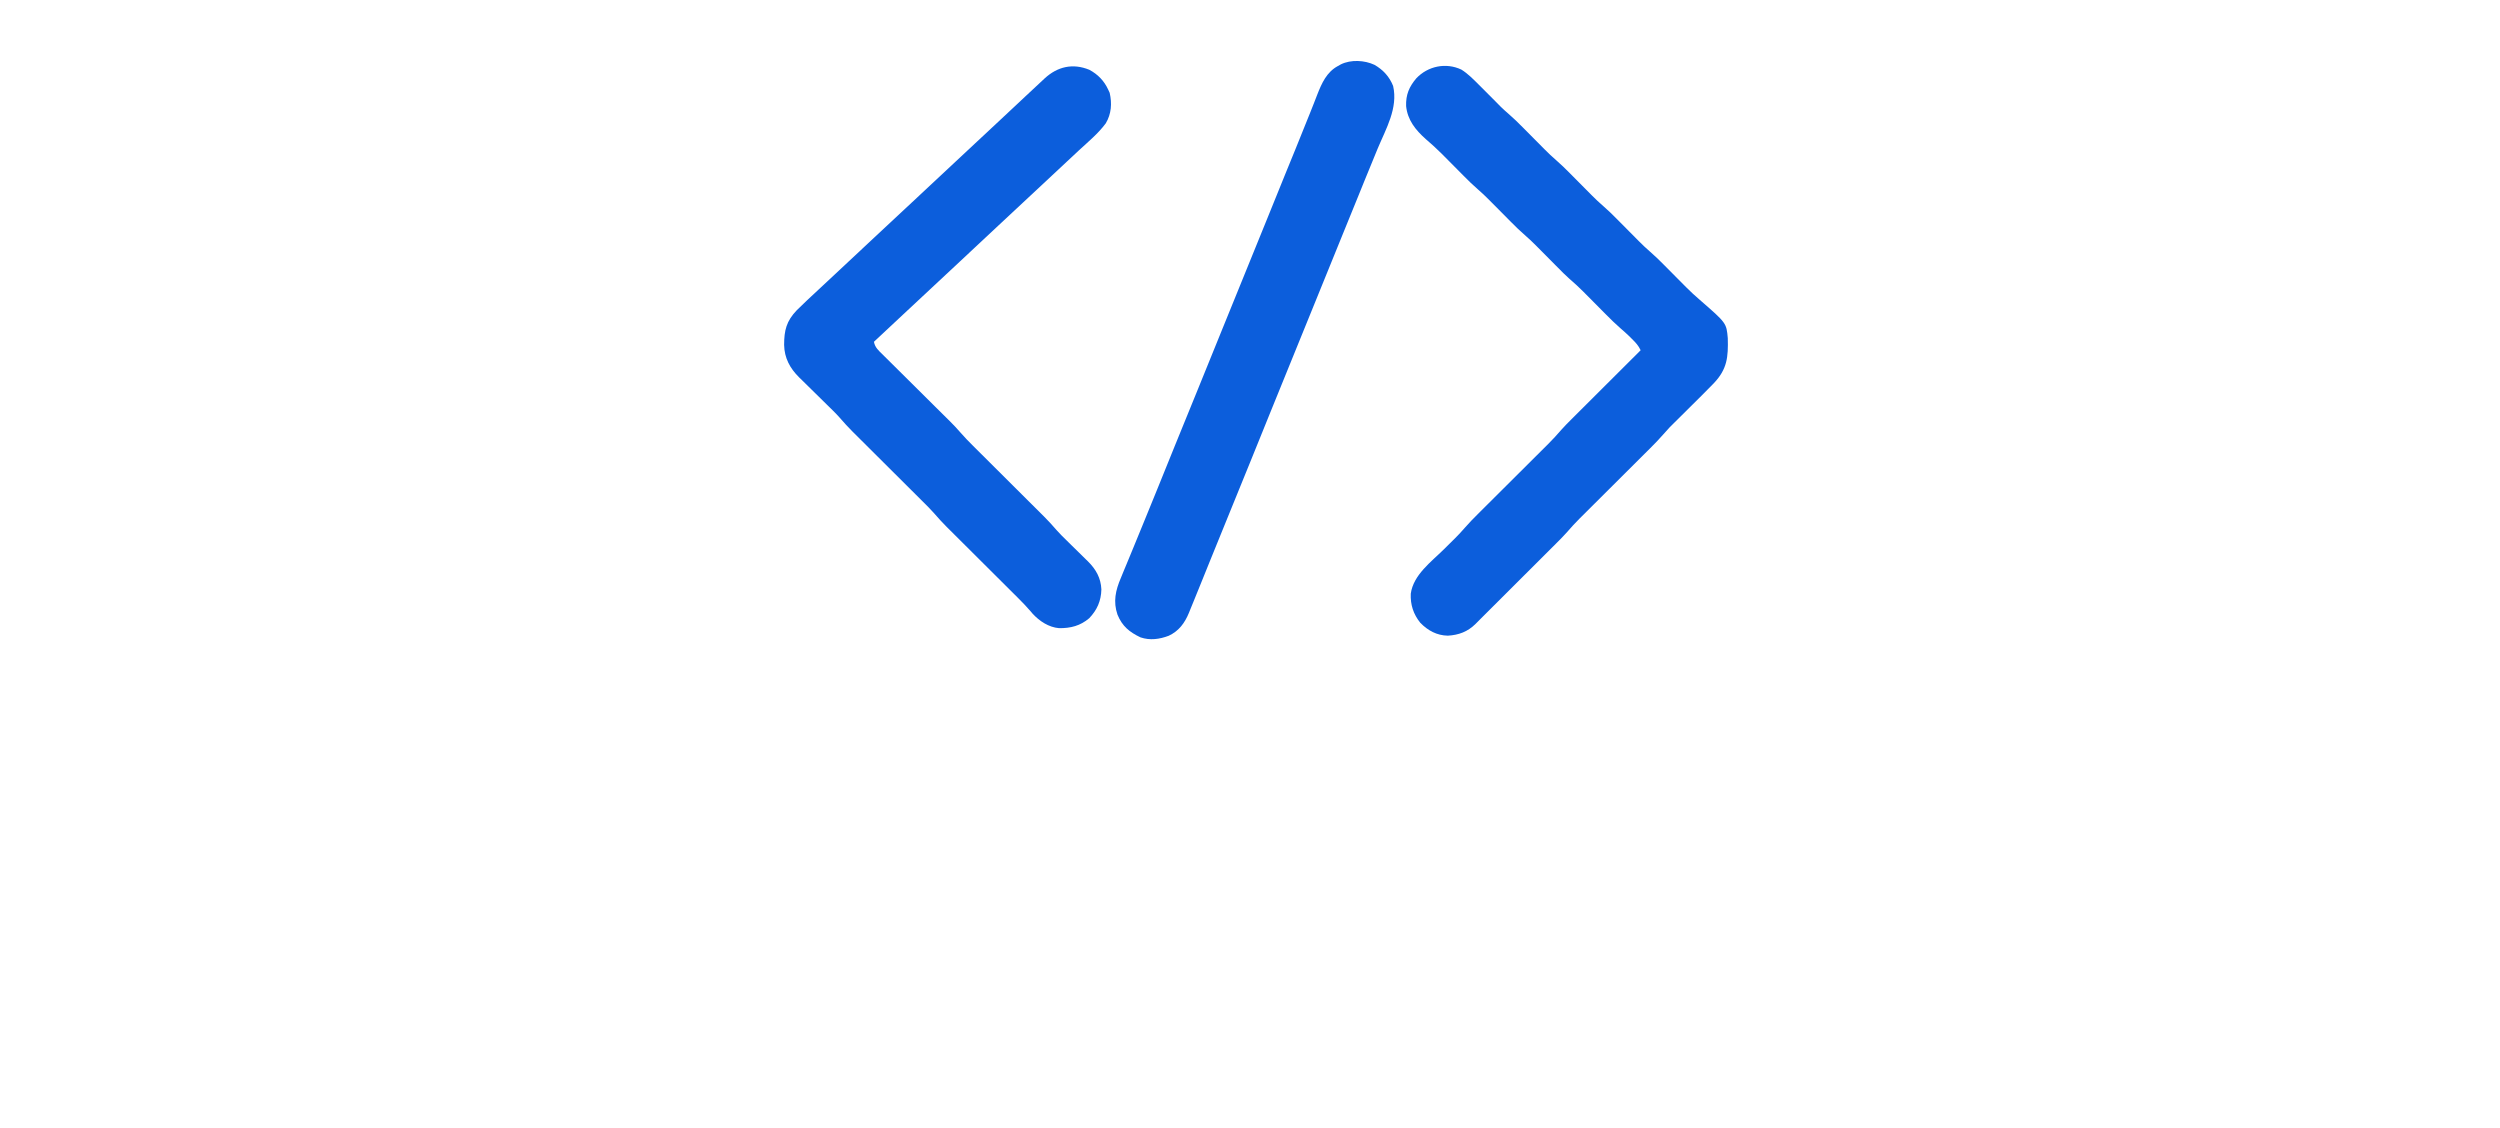 <svg width="328" height="148" viewBox="0 0 328 148" fill="none" xmlns="http://www.w3.org/2000/svg">
<g clip-path="url(#clip0_2332_2101)" filter="url(#filter0_di_2332_2101)">
<path d="M61.58 88.704C61.769 88.703 61.959 88.703 62.154 88.702C62.672 88.701 63.19 88.703 63.708 88.706C64.253 88.709 64.798 88.708 65.343 88.708C66.26 88.708 67.176 88.711 68.093 88.715C69.147 88.72 70.201 88.722 71.255 88.722C72.383 88.722 73.51 88.724 74.638 88.727C74.96 88.727 75.282 88.728 75.604 88.728C78.332 88.731 80.931 88.749 83.562 89.543C83.776 89.606 83.776 89.606 83.995 89.671C85.062 89.993 86.092 90.352 87.097 90.839C87.198 90.888 87.299 90.936 87.403 90.987C89.035 91.782 90.451 92.695 91.849 93.847C91.997 93.961 92.145 94.075 92.297 94.192C96.489 97.462 99.271 102.363 100.562 107.465C100.606 107.624 100.649 107.784 100.694 107.948C102.329 114.307 101.251 121.551 98.016 127.24C96.214 130.272 93.925 132.956 91.057 135.016C90.962 135.085 90.867 135.154 90.768 135.224C86.856 138.013 82.449 139.475 77.637 139.473C77.459 139.473 77.28 139.474 77.096 139.474C76.511 139.476 75.925 139.476 75.34 139.476C74.93 139.477 74.521 139.477 74.111 139.478C73.255 139.479 72.398 139.479 71.542 139.479C70.556 139.479 69.569 139.48 68.583 139.483C67.629 139.485 66.675 139.486 65.722 139.486C65.318 139.486 64.914 139.487 64.51 139.488C63.945 139.489 63.38 139.489 62.815 139.488C62.65 139.489 62.485 139.49 62.315 139.491C59.746 139.48 59.746 139.48 58.82 138.767C58.036 137.924 58.057 137.113 58.054 136.016C58.053 135.868 58.052 135.721 58.051 135.568C58.05 135.257 58.049 134.945 58.049 134.633C58.048 134.157 58.042 133.682 58.036 133.206C58.035 132.902 58.035 132.599 58.035 132.295C58.032 132.154 58.03 132.012 58.028 131.866C58.034 130.992 58.137 130.469 58.741 129.791C59.626 128.997 60.486 129.071 61.635 129.084C61.928 129.083 61.928 129.083 62.227 129.082C62.651 129.082 63.075 129.083 63.499 129.085C64.172 129.089 64.845 129.088 65.518 129.087C67.19 129.083 68.863 129.086 70.535 129.09C71.833 129.093 73.131 129.094 74.429 129.09C74.987 129.089 75.545 129.089 76.103 129.093C79.464 129.126 79.464 129.126 82.662 128.207C82.76 128.165 82.858 128.122 82.96 128.079C86.45 126.557 89.111 123.801 90.519 120.268C92.118 116.036 92.17 111.7 90.364 107.543C89.634 105.973 88.717 104.645 87.572 103.348C87.487 103.247 87.401 103.147 87.313 103.043C85.312 100.852 81.924 99.347 79.018 99.073C78.39 99.05 77.762 99.05 77.133 99.05C76.946 99.05 76.759 99.049 76.566 99.049C76.161 99.047 75.756 99.047 75.351 99.046C74.71 99.045 74.068 99.043 73.427 99.04C73.207 99.038 72.987 99.037 72.767 99.037C72.657 99.036 72.547 99.035 72.433 99.035C70.942 99.028 69.451 99.023 67.96 99.021C66.951 99.02 65.944 99.016 64.935 99.01C64.403 99.007 63.87 99.005 63.337 99.006C62.744 99.006 62.15 99.003 61.556 98.998C61.38 98.999 61.205 99 61.024 99.001C60.056 98.99 59.473 98.937 58.741 98.281C58.081 97.398 58.014 96.691 58.023 95.608C58.023 95.461 58.022 95.314 58.022 95.162C58.021 94.852 58.022 94.542 58.025 94.232C58.028 93.759 58.025 93.287 58.021 92.814C58.021 92.511 58.022 92.209 58.023 91.907C58.022 91.767 58.021 91.626 58.02 91.481C58.033 90.612 58.142 90.089 58.741 89.414C59.618 88.635 60.443 88.692 61.58 88.704Z" fill="white"/>
<path d="M173.967 89.858C174.111 89.856 174.255 89.853 174.403 89.85C175.066 89.843 175.728 89.837 176.391 89.833C176.739 89.831 177.087 89.826 177.435 89.82C177.939 89.811 178.442 89.808 178.946 89.806C179.099 89.802 179.253 89.799 179.412 89.795C180.597 89.799 181.695 90.082 182.564 90.938C182.769 91.188 182.942 91.445 183.114 91.719C183.18 91.818 183.245 91.916 183.313 92.017C183.507 92.308 183.697 92.603 183.886 92.897C184.081 93.188 184.275 93.478 184.47 93.768C184.572 93.922 184.674 94.076 184.779 94.234C185.269 94.974 185.772 95.707 186.272 96.44C186.374 96.589 186.476 96.739 186.581 96.893C186.792 97.201 187.003 97.509 187.213 97.818C187.622 98.416 188.031 99.016 188.439 99.615C189.27 100.833 190.102 102.051 190.936 103.268C191.972 104.782 193.006 106.297 194.039 107.813C194.536 108.541 195.033 109.27 195.53 109.998C195.728 110.288 195.926 110.578 196.124 110.869C196.222 111.012 196.32 111.156 196.421 111.304C196.866 111.957 196.866 111.957 197.312 112.611C197.41 112.754 197.508 112.898 197.609 113.046C197.806 113.336 198.004 113.626 198.202 113.915C198.702 114.649 199.203 115.383 199.705 116.116C199.806 116.265 199.908 116.414 200.013 116.567C200.201 116.843 200.39 117.119 200.579 117.395C201.212 118.322 201.837 119.255 202.459 120.189C202.547 120.321 202.635 120.453 202.726 120.588C202.941 120.911 203.156 121.234 203.371 121.557C203.371 121.406 203.371 121.255 203.372 121.099C203.377 117.428 203.387 113.757 203.4 110.086C203.406 108.311 203.412 106.535 203.414 104.76C203.416 103.213 203.42 101.665 203.427 100.118C203.431 99.299 203.433 98.48 203.433 97.66C203.433 96.889 203.436 96.118 203.441 95.347C203.442 95.064 203.442 94.781 203.442 94.498C203.441 94.111 203.443 93.724 203.447 93.338C203.446 93.226 203.445 93.114 203.443 92.999C203.457 92.21 203.673 91.766 204.163 91.155C204.95 90.465 205.594 90.428 206.594 90.438C206.734 90.437 206.875 90.437 207.02 90.436C207.316 90.436 207.612 90.437 207.908 90.439C208.36 90.443 208.811 90.439 209.263 90.435C209.551 90.436 209.84 90.437 210.128 90.438C210.329 90.436 210.329 90.436 210.535 90.434C211.388 90.448 211.894 90.572 212.559 91.155C213.313 92.016 213.282 92.784 213.273 93.896C213.274 94.168 213.274 94.168 213.276 94.445C213.278 95.053 213.276 95.66 213.275 96.268C213.275 96.704 213.276 97.139 213.278 97.574C213.281 98.634 213.28 99.694 213.278 100.754C213.277 101.616 213.277 102.478 213.277 103.339C213.277 103.462 213.277 103.584 213.278 103.711C213.278 103.96 213.278 104.209 213.278 104.458C213.28 106.794 213.278 109.13 213.275 111.466C213.272 113.471 213.272 115.475 213.275 117.479C213.279 119.807 213.28 122.135 213.278 124.462C213.278 124.711 213.278 124.959 213.277 125.207C213.277 125.39 213.277 125.39 213.277 125.577C213.276 126.438 213.277 127.298 213.279 128.159C213.281 129.207 213.28 130.256 213.277 131.305C213.275 131.84 213.275 132.375 213.277 132.91C213.278 133.49 213.276 134.07 213.273 134.65C213.275 134.903 213.275 134.903 213.277 135.162C213.267 136.116 213.193 136.663 212.559 137.391C211.706 138.186 210.823 138.121 209.718 138.119C209.444 138.121 209.444 138.121 209.165 138.124C208.78 138.125 208.395 138.125 208.011 138.124C207.423 138.123 206.836 138.131 206.248 138.139C205.873 138.139 205.499 138.14 205.124 138.139C204.949 138.142 204.774 138.145 204.594 138.148C203.605 138.136 203.016 138.038 202.311 137.318C201.853 136.778 201.853 136.778 201.663 136.48C201.593 136.373 201.523 136.265 201.451 136.155C201.379 136.04 201.307 135.925 201.232 135.807C201.067 135.552 200.901 135.298 200.735 135.043C200.649 134.909 200.563 134.776 200.474 134.638C200.008 133.926 199.526 133.224 199.044 132.522C198.842 132.226 198.64 131.93 198.437 131.634C198.336 131.486 198.235 131.338 198.131 131.186C197.633 130.457 197.136 129.728 196.638 128.999C196.44 128.708 196.242 128.418 196.044 128.128C187.728 115.936 187.728 115.936 187.431 115.5C187.233 115.21 187.035 114.92 186.837 114.63C186.338 113.899 185.839 113.167 185.34 112.435C184.408 111.068 183.475 109.701 182.54 108.335C181.503 106.822 180.469 105.306 179.436 103.791C179.038 103.207 178.64 102.624 178.242 102.04C178.044 101.75 177.847 101.461 177.649 101.171C177.153 100.443 176.656 99.715 176.158 98.988C175.143 97.503 174.133 96.016 173.134 94.52C172.991 94.306 172.991 94.306 172.845 94.088C172.758 93.957 172.671 93.826 172.581 93.691C172.465 93.518 172.465 93.518 172.348 93.341C171.899 92.644 171.873 91.968 172.005 91.155C172.49 90.323 172.998 89.874 173.967 89.858Z" fill="white"/>
<path d="M315.299 91.918C315.509 91.919 315.509 91.919 315.723 91.921C316.238 91.927 316.754 91.937 317.27 91.947C317.498 91.951 317.727 91.955 317.956 91.959C318.579 91.97 319.201 91.983 319.824 91.998C320.074 92.004 320.324 92.009 320.574 92.014C320.93 92.021 321.285 92.03 321.641 92.04C321.848 92.045 322.055 92.05 322.268 92.055C322.789 92.103 323.147 92.176 323.606 92.422C323.943 92.928 323.97 93.084 323.972 93.669C323.975 93.803 323.978 93.936 323.98 94.074C323.865 94.891 323.308 95.467 322.794 96.084C322.605 96.312 322.605 96.312 322.412 96.545C322.283 96.7 322.154 96.855 322.022 97.014C321.784 97.304 321.546 97.594 321.309 97.885C317.507 102.53 313.705 107.174 309.903 111.819C309.788 111.961 309.672 112.103 309.553 112.25C309.3 112.557 309.043 112.862 308.784 113.164C308.654 113.318 308.523 113.472 308.389 113.63C308.269 113.769 308.15 113.907 308.027 114.05C307.705 114.442 307.705 114.442 307.765 115.065C308.017 115.45 308.273 115.803 308.557 116.163C308.642 116.273 308.726 116.383 308.813 116.497C308.998 116.737 309.184 116.977 309.37 117.217C309.776 117.741 310.177 118.268 310.577 118.796C311.117 119.506 311.659 120.215 312.2 120.924C313.443 122.551 314.686 124.178 315.912 125.818C316.561 126.684 317.217 127.545 317.874 128.405C318.828 129.654 319.774 130.909 320.716 132.168C321.218 132.838 321.723 133.507 322.235 134.169C322.427 134.418 322.618 134.669 322.809 134.919C323.001 135.165 323.197 135.408 323.403 135.642C323.976 136.322 324.033 136.917 323.989 137.773C323.856 138.596 323.46 138.998 322.824 139.499C321.945 139.983 321.073 139.954 320.093 139.962C319.953 139.963 319.813 139.965 319.669 139.966C319.373 139.968 319.077 139.97 318.782 139.971C318.481 139.973 318.18 139.976 317.879 139.981C317.442 139.988 317.005 139.99 316.568 139.992C316.435 139.995 316.302 139.997 316.165 140C315.098 139.996 314.25 139.743 313.472 138.988C313.4 138.884 313.328 138.779 313.254 138.671C313.169 138.552 313.084 138.433 312.997 138.31C312.911 138.183 312.824 138.056 312.735 137.925C312.543 137.654 312.351 137.383 312.158 137.112C312.06 136.974 311.963 136.836 311.863 136.694C311.396 136.045 310.903 135.417 310.408 134.788C309.703 133.888 309.007 132.983 308.324 132.066C307.783 131.343 307.234 130.627 306.686 129.909C305.927 128.915 305.169 127.921 304.418 126.921C304.307 126.773 304.307 126.773 304.194 126.622C303.755 126.036 303.321 125.446 302.889 124.854C302.787 124.716 302.686 124.577 302.582 124.435C302.384 124.163 302.186 123.892 301.99 123.62C301.9 123.498 301.811 123.376 301.719 123.25C301.64 123.141 301.561 123.032 301.479 122.919C301.281 122.644 301.281 122.644 300.953 122.507C300.893 122.64 300.893 122.64 300.832 122.777C300.606 123.196 300.338 123.527 300.032 123.892C299.906 124.045 299.779 124.198 299.648 124.355C299.578 124.439 299.509 124.523 299.437 124.609C299.014 125.119 298.598 125.634 298.181 126.149C297.365 127.154 296.546 128.156 295.726 129.157C295.488 129.447 295.25 129.738 295.013 130.028C290.736 135.253 290.736 135.253 290.38 135.687C290.138 135.983 289.896 136.28 289.655 136.576C289.103 137.255 288.549 137.931 287.983 138.598C287.856 138.748 287.856 138.748 287.727 138.901C287.312 139.303 286.882 139.312 286.334 139.317C286.198 139.318 286.061 139.32 285.921 139.321C285.774 139.322 285.627 139.322 285.475 139.323C285.323 139.324 285.172 139.325 285.015 139.326C284.694 139.327 284.373 139.328 284.051 139.329C283.561 139.331 283.071 139.335 282.581 139.34C282.268 139.342 281.956 139.342 281.644 139.343C281.497 139.345 281.351 139.347 281.201 139.349C279.945 139.345 279.144 138.945 278.219 138.108C277.719 137.594 277.633 137.117 277.637 136.421C277.786 135.361 278.561 134.675 279.251 133.907C279.49 133.618 279.727 133.328 279.964 133.037C284.716 127.231 289.468 121.425 294.221 115.619C294.339 115.474 294.457 115.33 294.58 115.181C294.809 114.901 295.038 114.621 295.268 114.341C295.977 113.475 296.683 112.608 297.389 111.74C298.205 110.735 299.024 109.732 299.844 108.731C300.082 108.441 300.32 108.151 300.557 107.86C303.884 103.796 307.21 99.732 310.537 95.668C310.712 95.454 310.712 95.454 310.89 95.237C311.138 94.934 311.386 94.631 311.634 94.329C311.759 94.176 311.884 94.024 312.012 93.867C312.124 93.73 312.236 93.594 312.352 93.453C312.572 93.183 312.786 92.908 312.994 92.629C313.662 91.855 314.323 91.902 315.299 91.918Z" fill="white"/>
<path d="M191.735 1.132C192.602 1.677 193.305 2.398 194.024 3.118C194.153 3.246 194.281 3.374 194.414 3.506C194.995 4.087 195.576 4.667 196.153 5.251C196.29 5.389 196.426 5.527 196.566 5.669C196.687 5.791 196.808 5.913 196.932 6.04C197.268 6.363 197.609 6.67 197.962 6.974C198.593 7.522 199.185 8.1 199.772 8.694C199.876 8.799 199.98 8.904 200.088 9.012C200.527 9.454 200.966 9.897 201.405 10.34C201.728 10.666 202.052 10.992 202.376 11.317C202.473 11.415 202.569 11.513 202.669 11.614C203.152 12.1 203.644 12.566 204.163 13.014C204.787 13.553 205.371 14.124 205.95 14.711C206.054 14.816 206.158 14.921 206.266 15.029C206.705 15.471 207.144 15.914 207.583 16.357C207.906 16.683 208.23 17.008 208.554 17.334C208.651 17.432 208.748 17.53 208.847 17.631C209.331 18.117 209.822 18.583 210.341 19.031C210.965 19.57 211.549 20.141 212.128 20.728C212.232 20.833 212.336 20.938 212.444 21.046C212.883 21.488 213.322 21.931 213.761 22.374C214.084 22.7 214.408 23.025 214.732 23.351C214.829 23.449 214.926 23.547 215.025 23.648C215.509 24.134 216 24.6 216.519 25.048C217.143 25.587 217.727 26.158 218.306 26.745C218.462 26.902 218.462 26.902 218.622 27.063C219.062 27.505 219.5 27.948 219.939 28.391C220.262 28.717 220.586 29.042 220.91 29.368C221.007 29.466 221.104 29.564 221.204 29.665C221.792 30.257 222.4 30.817 223.034 31.361C226.51 34.384 226.51 34.384 226.685 36.37C226.752 38.846 226.616 40.42 224.858 42.275C223.806 43.365 222.724 44.427 221.647 45.494C221.124 46.013 220.6 46.533 220.077 47.054C219.959 47.17 219.841 47.287 219.719 47.407C219.607 47.519 219.494 47.631 219.378 47.747C219.281 47.843 219.183 47.94 219.083 48.039C218.783 48.355 218.498 48.676 218.213 49.005C217.662 49.638 217.083 50.235 216.487 50.826C216.379 50.934 216.271 51.041 216.159 51.152C215.927 51.384 215.694 51.616 215.461 51.847C215.092 52.214 214.723 52.582 214.354 52.95C213.439 53.863 212.522 54.775 211.606 55.688C210.83 56.46 210.054 57.233 209.279 58.006C208.917 58.367 208.555 58.727 208.193 59.087C207.969 59.31 207.745 59.533 207.521 59.756C207.422 59.855 207.322 59.954 207.22 60.055C206.637 60.638 206.089 61.242 205.549 61.866C205.095 62.378 204.611 62.859 204.126 63.342C204.017 63.451 203.909 63.559 203.797 63.671C203.442 64.026 203.086 64.38 202.731 64.734C202.482 64.982 202.233 65.231 201.985 65.479C201.333 66.13 200.68 66.781 200.028 67.431C199.364 68.093 198.701 68.755 198.038 69.417C196.967 70.486 195.896 71.555 194.824 72.623C194.73 72.717 194.636 72.811 194.539 72.907C194.451 72.995 194.363 73.083 194.273 73.173C194.041 73.405 193.81 73.638 193.579 73.871C192.553 74.882 191.385 75.317 189.955 75.4C188.51 75.37 187.339 74.734 186.341 73.708C185.438 72.584 185.027 71.328 185.094 69.888C185.435 67.421 187.771 65.72 189.45 64.059C189.841 63.673 190.23 63.287 190.62 62.9C190.707 62.815 190.793 62.729 190.883 62.641C191.329 62.198 191.754 61.745 192.163 61.268C192.717 60.633 193.299 60.033 193.898 59.44C194.006 59.332 194.114 59.224 194.225 59.113C194.458 58.881 194.691 58.65 194.923 58.418C195.293 58.051 195.662 57.683 196.03 57.315C196.946 56.402 197.863 55.49 198.779 54.578C199.555 53.805 200.331 53.032 201.106 52.259C201.468 51.899 201.83 51.538 202.192 51.178C202.416 50.955 202.64 50.732 202.864 50.509C202.963 50.41 203.062 50.312 203.165 50.21C203.75 49.625 204.3 49.02 204.841 48.394C205.265 47.915 205.716 47.464 206.17 47.013C206.269 46.913 206.368 46.814 206.47 46.712C206.793 46.39 207.116 46.068 207.439 45.746C207.665 45.521 207.891 45.295 208.116 45.07C208.707 44.48 209.298 43.891 209.889 43.302C210.494 42.699 211.098 42.096 211.702 41.493C212.885 40.313 214.068 39.133 215.252 37.953C214.968 37.342 214.605 36.953 214.123 36.478C213.979 36.335 213.835 36.192 213.686 36.045C213.335 35.706 212.972 35.386 212.602 35.068C211.953 34.502 211.342 33.904 210.737 33.292C210.575 33.129 210.575 33.129 210.41 32.964C209.956 32.506 209.502 32.048 209.048 31.59C208.713 31.253 208.379 30.916 208.044 30.58C207.943 30.478 207.843 30.377 207.74 30.272C207.148 29.677 206.536 29.119 205.9 28.57C205.39 28.119 204.913 27.636 204.435 27.151C204.331 27.046 204.227 26.942 204.119 26.834C203.679 26.391 203.241 25.948 202.802 25.505C202.479 25.179 202.155 24.854 201.831 24.529C201.734 24.43 201.637 24.332 201.537 24.231C201.054 23.745 200.563 23.279 200.044 22.831C199.42 22.292 198.836 21.721 198.257 21.134C198.153 21.029 198.049 20.925 197.941 20.817C197.501 20.375 197.063 19.931 196.624 19.488C196.3 19.163 195.977 18.837 195.653 18.512C195.556 18.413 195.459 18.315 195.359 18.214C194.876 17.728 194.385 17.262 193.866 16.814C193.242 16.275 192.658 15.704 192.079 15.117C191.975 15.012 191.87 14.908 191.763 14.8C191.323 14.358 190.885 13.915 190.446 13.472C190.122 13.146 189.799 12.82 189.475 12.495C189.378 12.396 189.281 12.298 189.181 12.197C188.5 11.512 187.787 10.873 187.054 10.243C185.714 9.047 184.67 7.753 184.482 5.917C184.435 4.437 184.871 3.392 185.827 2.267C187.346 0.671 189.701 0.17 191.735 1.132Z" fill="#0C5EDC"/>
<path d="M142.919 1.155C144.045 1.757 144.859 2.6 145.392 3.751C145.457 3.892 145.522 4.032 145.59 4.177C145.909 5.584 145.817 6.932 145.075 8.185C144.098 9.503 142.797 10.584 141.593 11.69C141.061 12.181 140.533 12.677 140.006 13.172C138.891 14.218 137.774 15.26 136.657 16.302C136.162 16.763 135.668 17.224 135.174 17.685C134.976 17.87 134.778 18.055 134.58 18.239C134.433 18.377 134.433 18.377 134.283 18.517C133.392 19.348 133.392 19.348 133.095 19.625C132.897 19.81 132.699 19.994 132.501 20.179C132.008 20.639 131.515 21.099 131.021 21.559C130.002 22.509 128.983 23.461 127.966 24.415C126.852 25.46 125.735 26.503 124.617 27.544C124.123 28.005 123.629 28.466 123.135 28.927C122.937 29.112 122.739 29.297 122.541 29.482C122.443 29.573 122.345 29.664 122.244 29.759C121.353 30.59 121.353 30.59 121.056 30.867C120.858 31.052 120.659 31.237 120.461 31.422C119.968 31.881 119.475 32.341 118.982 32.801C117.539 34.147 116.099 35.495 114.66 36.844C114.799 37.593 115.266 37.987 115.793 38.503C115.895 38.605 115.996 38.706 116.101 38.811C116.439 39.147 116.778 39.481 117.116 39.816C117.352 40.05 117.587 40.283 117.822 40.517C118.442 41.134 119.063 41.75 119.685 42.365C120.676 43.347 121.666 44.331 122.656 45.316C123.001 45.658 123.347 46 123.692 46.342C123.906 46.554 124.12 46.767 124.334 46.979C124.429 47.073 124.524 47.166 124.622 47.263C125.095 47.733 125.547 48.212 125.984 48.717C126.524 49.342 127.095 49.928 127.681 50.509C127.79 50.617 127.898 50.724 128.009 50.836C128.242 51.067 128.474 51.299 128.707 51.531C129.076 51.898 129.445 52.265 129.814 52.633C130.597 53.414 131.381 54.194 132.164 54.974C133.073 55.879 133.982 56.784 134.89 57.69C135.251 58.05 135.614 58.41 135.976 58.77C136.2 58.993 136.424 59.217 136.647 59.44C136.747 59.538 136.846 59.637 136.949 59.738C137.539 60.329 138.098 60.938 138.642 61.572C139.067 62.056 139.527 62.502 139.988 62.951C140.191 63.151 140.394 63.352 140.596 63.552C140.911 63.861 141.226 64.17 141.541 64.478C141.85 64.78 142.156 65.083 142.463 65.386C142.557 65.477 142.651 65.567 142.747 65.661C143.788 66.695 144.437 67.842 144.501 69.334C144.464 70.84 143.942 72.026 142.904 73.113C141.726 74.112 140.465 74.43 138.953 74.415C137.596 74.303 136.374 73.493 135.466 72.501C135.381 72.4 135.295 72.299 135.207 72.194C134.657 71.556 134.077 70.958 133.479 70.365C133.371 70.257 133.263 70.15 133.151 70.038C132.919 69.807 132.686 69.575 132.453 69.344C132.084 68.977 131.715 68.609 131.346 68.241C130.563 67.46 129.78 66.68 128.996 65.9C128.087 64.995 127.179 64.09 126.271 63.185C125.909 62.824 125.547 62.464 125.185 62.104C124.961 61.881 124.737 61.658 124.513 61.434C124.414 61.336 124.314 61.237 124.212 61.136C123.628 60.553 123.08 59.949 122.541 59.325C122.089 58.815 121.607 58.336 121.123 57.856C121.015 57.748 120.907 57.641 120.795 57.53C120.563 57.298 120.33 57.066 120.097 56.835C119.728 56.468 119.359 56.1 118.99 55.732C118.207 54.951 117.424 54.171 116.64 53.391C115.731 52.486 114.823 51.581 113.915 50.676C113.553 50.315 113.191 49.955 112.828 49.595C112.605 49.372 112.381 49.149 112.157 48.925C112.058 48.827 111.958 48.728 111.856 48.627C111.263 48.034 110.704 47.421 110.156 46.787C109.863 46.453 109.557 46.138 109.239 45.827C109.121 45.711 109.002 45.594 108.88 45.475C108.756 45.354 108.632 45.233 108.505 45.108C108.237 44.843 107.969 44.579 107.701 44.315C107.284 43.903 106.866 43.492 106.447 43.083C106.039 42.684 105.633 42.283 105.227 41.882C105.103 41.761 104.978 41.639 104.849 41.515C103.643 40.315 102.912 38.983 102.877 37.253C102.882 35.335 103.173 34.132 104.532 32.709C105.45 31.797 106.398 30.916 107.347 30.037C107.765 29.65 108.181 29.261 108.597 28.872C108.889 28.6 109.181 28.328 109.472 28.056C110.094 27.477 110.714 26.896 111.333 26.315C112.448 25.27 113.565 24.227 114.682 23.185C115.176 22.724 115.671 22.263 116.165 21.802C116.363 21.617 116.561 21.433 116.759 21.248C116.857 21.156 116.955 21.065 117.056 20.971C117.947 20.139 117.947 20.139 118.244 19.862C118.442 19.677 118.64 19.493 118.838 19.308C119.331 18.848 119.824 18.388 120.317 17.928C121.337 16.978 122.356 16.026 123.373 15.073C124.487 14.027 125.604 12.985 126.722 11.943C127.216 11.482 127.71 11.021 128.204 10.56C128.796 10.007 129.388 9.455 129.981 8.903C131 7.952 132.019 7.001 133.036 6.047C133.352 5.75 133.669 5.454 133.986 5.157C134.199 4.957 134.412 4.757 134.625 4.557C135.226 3.994 135.828 3.431 136.432 2.872C136.644 2.676 136.854 2.478 137.065 2.28C138.756 0.732 140.747 0.267 142.919 1.155Z" fill="#0C5EDC"/>
<path d="M180.332 0.506C181.471 1.162 182.286 2.049 182.777 3.276C183.441 6.184 181.844 8.879 180.748 11.499C180.154 12.921 179.573 14.347 178.995 15.775C178.794 16.273 178.593 16.77 178.391 17.267C178.338 17.398 178.285 17.529 178.23 17.664C177.56 19.319 176.885 20.971 176.211 22.624C175.043 25.489 173.876 28.355 172.716 31.224C171.744 33.627 170.767 36.028 169.787 38.428C168.732 41.016 167.678 43.605 166.629 46.197C166.574 46.332 166.519 46.468 166.463 46.608C166.194 47.271 165.926 47.935 165.657 48.599C165.176 49.787 164.695 50.976 164.213 52.164C164.166 52.28 164.12 52.395 164.071 52.514C163.06 55.008 162.044 57.499 161.028 59.99C160.254 61.886 159.481 63.783 158.713 65.682C158.622 65.908 158.622 65.908 158.529 66.138C158.249 66.831 157.969 67.525 157.689 68.218C157.444 68.827 157.197 69.434 156.949 70.041C156.844 70.3 156.739 70.559 156.634 70.818C156.468 71.227 156.3 71.636 156.132 72.044C156.083 72.169 156.033 72.293 155.981 72.421C155.432 73.744 154.674 74.786 153.342 75.41C152.137 75.869 150.88 76.047 149.636 75.623C148.18 74.935 147.229 74.147 146.616 72.647C146.027 70.934 146.362 69.453 147.055 67.83C147.174 67.54 147.293 67.251 147.411 66.961C147.541 66.646 147.673 66.331 147.804 66.017C148.101 65.31 148.391 64.6 148.682 63.89C149.109 62.845 149.538 61.8 149.968 60.756C150.59 59.246 151.205 57.734 151.818 56.221C151.867 56.101 151.915 55.98 151.966 55.856C152.261 55.127 152.556 54.398 152.851 53.67C153.278 52.614 153.706 51.557 154.134 50.502C154.182 50.383 154.23 50.265 154.28 50.143C155.222 47.819 156.17 45.498 157.119 43.177C158.163 40.624 159.199 38.069 160.231 35.512C161.193 33.13 162.162 30.751 163.134 28.373C164.163 25.859 165.186 23.342 166.203 20.823C167.002 18.844 167.803 16.866 168.608 14.89C168.72 14.617 168.72 14.617 168.833 14.337C169.207 13.422 169.58 12.506 169.955 11.591C170.619 9.967 171.279 8.341 171.923 6.709C172.082 6.306 172.242 5.904 172.402 5.502C172.544 5.141 172.684 4.779 172.824 4.416C173.412 2.922 174.051 1.463 175.53 0.664C175.661 0.59 175.793 0.517 175.928 0.441C177.247 -0.204 179.021 -0.106 180.332 0.506Z" fill="#0C5EDC"/>
<path d="M117.848 88.696C118.054 88.695 118.054 88.695 118.264 88.694C118.552 88.694 118.841 88.695 119.13 88.698C119.57 88.701 120.01 88.698 120.45 88.694C120.731 88.694 121.013 88.695 121.294 88.696C121.425 88.695 121.555 88.694 121.69 88.692C122.534 88.706 123.032 88.839 123.69 89.414C124.264 90.13 124.415 90.675 124.399 91.573C124.4 91.692 124.4 91.81 124.401 91.933C124.402 92.329 124.398 92.724 124.395 93.12C124.395 93.405 124.395 93.69 124.395 93.974C124.396 94.587 124.394 95.199 124.391 95.812C124.386 96.782 124.387 97.753 124.388 98.723C124.39 101.135 124.387 103.547 124.38 105.959C124.375 107.831 124.372 109.704 124.376 111.576C124.377 112.539 124.375 113.501 124.369 114.464C124.366 115.066 124.367 115.668 124.369 116.271C124.369 116.548 124.368 116.824 124.365 117.101C124.332 120.122 125.284 122.876 127.432 125.08C128.655 126.278 130.075 127.195 131.719 127.704C132.27 127.984 132.688 128.334 133.036 128.84C133.169 129.355 133.162 129.849 133.151 130.378C133.152 130.598 133.152 130.598 133.152 130.823C133.151 131.132 133.148 131.442 133.143 131.752C133.135 132.223 133.136 132.693 133.138 133.164C133.137 133.466 133.134 133.768 133.132 134.069C133.132 134.279 133.132 134.279 133.132 134.492C133.107 135.622 132.791 136.43 132.086 137.312C131.074 137.817 130.066 137.674 129.011 137.35C125.739 136.244 123.032 134.529 120.522 132.166C120.417 132.071 120.311 131.976 120.203 131.878C117.428 129.273 114.929 124.945 114.798 121.092C114.796 120.861 114.795 120.629 114.796 120.398C114.795 120.27 114.794 120.141 114.794 120.009C114.792 119.582 114.791 119.154 114.791 118.726C114.79 118.419 114.789 118.111 114.788 117.804C114.784 116.797 114.783 115.789 114.781 114.782C114.78 114.435 114.78 114.088 114.779 113.741C114.776 112.111 114.774 110.481 114.773 108.851C114.771 106.97 114.767 105.088 114.76 103.207C114.756 101.752 114.753 100.298 114.753 98.843C114.752 97.974 114.751 97.105 114.747 96.237C114.743 95.42 114.743 94.603 114.744 93.787C114.744 93.487 114.743 93.188 114.741 92.888C114.738 92.479 114.74 92.07 114.742 91.661C114.74 91.542 114.738 91.424 114.736 91.302C114.746 90.492 114.945 90.039 115.453 89.414C116.232 88.733 116.86 88.687 117.848 88.696Z" fill="white"/>
<path d="M149.372 89.171C149.578 89.17 149.578 89.17 149.787 89.169C150.076 89.169 150.365 89.17 150.653 89.172C151.093 89.176 151.533 89.172 151.973 89.168C152.255 89.169 152.536 89.17 152.818 89.171C152.948 89.17 153.079 89.168 153.214 89.167C154.058 89.181 154.555 89.313 155.213 89.888C155.799 90.615 155.939 91.176 155.927 92.087C155.928 92.271 155.928 92.271 155.929 92.459C155.931 92.87 155.929 93.28 155.927 93.69C155.927 93.985 155.928 94.279 155.929 94.574C155.931 95.374 155.93 96.174 155.927 96.974C155.925 97.812 155.926 98.651 155.926 99.49C155.927 100.899 155.925 102.309 155.921 103.718C155.917 105.344 155.917 106.97 155.918 108.596C155.92 110.163 155.919 111.729 155.917 113.296C155.916 113.962 155.916 114.627 155.917 115.292C155.918 116.077 155.916 116.863 155.912 117.648C155.912 117.935 155.912 118.222 155.912 118.509C155.916 120.119 155.831 121.581 155.372 123.14C155.335 123.266 155.299 123.393 155.261 123.524C154.276 126.816 152.488 129.52 150.144 132.007C150.002 132.165 150.002 132.165 149.857 132.325C147.275 135.073 142.874 137.619 139.055 137.865C138.521 137.863 138.099 137.814 137.65 137.499C137.302 136.978 137.291 136.425 137.28 135.813C137.277 135.657 137.274 135.501 137.271 135.34C137.261 134.631 137.254 133.921 137.249 133.212C137.245 132.838 137.24 132.463 137.233 132.089C137.222 131.549 137.218 131.009 137.215 130.469C137.21 130.302 137.206 130.134 137.201 129.962C137.204 128.834 137.204 128.834 137.51 128.405C137.908 128.061 138.365 127.799 138.855 127.609C138.958 127.568 139.061 127.526 139.168 127.483C139.274 127.441 139.381 127.399 139.491 127.356C142.218 126.215 144.198 124.298 145.362 121.573C145.905 120.216 146.203 119.004 146.205 117.54C146.205 117.427 146.205 117.313 146.206 117.195C146.207 116.815 146.207 116.435 146.206 116.055C146.207 115.782 146.208 115.509 146.208 115.236C146.209 114.649 146.21 114.061 146.211 113.474C146.212 112.545 146.214 111.616 146.217 110.687C146.218 110.369 146.219 110.051 146.22 109.733C146.221 109.573 146.221 109.414 146.222 109.25C146.228 107.088 146.234 104.926 146.236 102.764C146.237 101.305 146.241 99.846 146.247 98.386C146.25 97.615 146.252 96.843 146.251 96.071C146.25 95.345 146.252 94.619 146.257 93.894C146.258 93.627 146.258 93.361 146.257 93.095C146.255 92.731 146.258 92.368 146.261 92.004C146.262 91.801 146.262 91.597 146.262 91.388C146.385 90.549 146.773 90.066 147.401 89.518C148.083 89.177 148.62 89.163 149.372 89.171Z" fill="white"/>
<path d="M7.061 88.383C7.199 88.382 7.337 88.381 7.479 88.38C7.94 88.377 8.401 88.379 8.862 88.381C9.193 88.38 9.524 88.379 9.855 88.378C10.754 88.375 11.652 88.376 12.551 88.378C13.491 88.38 14.431 88.378 15.371 88.377C16.95 88.376 18.529 88.377 20.108 88.381C21.933 88.384 23.759 88.383 25.584 88.379C27.151 88.376 28.718 88.376 30.285 88.378C31.222 88.379 32.158 88.379 33.094 88.377C33.974 88.375 34.854 88.376 35.734 88.38C36.057 88.381 36.38 88.38 36.703 88.379C37.144 88.377 37.584 88.379 38.025 88.383C38.153 88.381 38.281 88.38 38.413 88.378C39.241 88.39 39.704 88.555 40.364 89.097C41.093 89.909 41.091 90.626 41.082 91.665C41.083 91.819 41.084 91.974 41.084 92.133C41.084 92.459 41.083 92.784 41.081 93.11C41.077 93.608 41.081 94.105 41.085 94.602C41.084 94.919 41.084 95.237 41.082 95.554C41.084 95.702 41.085 95.85 41.086 96.002C41.073 96.917 40.96 97.419 40.364 98.122C39.609 98.786 38.896 98.779 37.93 98.779C37.793 98.779 37.656 98.78 37.515 98.78C37.055 98.782 36.594 98.783 36.134 98.783C35.804 98.784 35.475 98.785 35.146 98.786C34.249 98.789 33.353 98.791 32.457 98.792C31.898 98.793 31.338 98.794 30.778 98.795C29.028 98.798 27.278 98.8 25.528 98.802C23.506 98.803 21.484 98.807 19.463 98.814C17.901 98.818 16.339 98.821 14.777 98.821C13.844 98.822 12.911 98.823 11.978 98.827C11.1 98.831 10.222 98.831 9.344 98.83C9.022 98.83 8.7 98.831 8.378 98.833C7.938 98.836 7.498 98.835 7.058 98.832C6.931 98.834 6.803 98.836 6.672 98.838C5.844 98.828 5.382 98.663 4.722 98.122C3.993 97.309 3.995 96.593 4.004 95.554C4.003 95.399 4.003 95.245 4.002 95.085C4.002 94.76 4.003 94.434 4.005 94.108C4.009 93.611 4.005 93.114 4.001 92.617C4.002 92.299 4.003 91.982 4.004 91.665C4.003 91.517 4.001 91.369 4 91.216C4.013 90.328 4.105 89.784 4.722 89.097C5.515 88.446 6.079 88.372 7.061 88.383Z" fill="white"/>
<path d="M7.371 129.078C7.509 129.077 7.646 129.076 7.787 129.075C8.246 129.073 8.705 129.075 9.164 129.078C9.494 129.077 9.823 129.076 10.153 129.075C11.047 129.073 11.941 129.075 12.835 129.077C13.771 129.08 14.707 129.079 15.642 129.078C17.214 129.078 18.785 129.08 20.356 129.083C22.173 129.088 23.99 129.088 25.807 129.086C27.554 129.084 29.302 129.085 31.05 129.088C31.794 129.088 32.537 129.088 33.281 129.088C34.157 129.087 35.033 129.089 35.908 129.092C36.23 129.093 36.551 129.093 36.873 129.092C37.312 129.091 37.75 129.093 38.189 129.096C38.316 129.095 38.444 129.094 38.575 129.093C39.339 129.102 39.858 129.214 40.522 129.632C41.064 130.232 41.332 130.613 41.343 131.416C41.346 131.625 41.346 131.625 41.349 131.839C41.35 131.99 41.351 132.141 41.352 132.297C41.353 132.452 41.355 132.608 41.356 132.768C41.358 133.097 41.36 133.427 41.361 133.757C41.364 134.26 41.371 134.762 41.378 135.265C41.38 135.585 41.381 135.905 41.382 136.226C41.385 136.376 41.388 136.526 41.39 136.68C41.387 137.604 41.285 138.107 40.681 138.816C39.925 139.48 39.213 139.473 38.246 139.473C38.109 139.473 37.972 139.474 37.831 139.474C37.371 139.476 36.911 139.477 36.45 139.477C36.121 139.478 35.791 139.479 35.462 139.481C34.566 139.483 33.67 139.485 32.774 139.486C32.214 139.487 31.654 139.488 31.095 139.489C29.345 139.492 27.594 139.494 25.844 139.496C23.823 139.497 21.801 139.501 19.779 139.508C18.217 139.513 16.655 139.515 15.094 139.515C14.161 139.516 13.227 139.517 12.294 139.521C11.416 139.525 10.539 139.526 9.661 139.524C9.338 139.524 9.016 139.525 8.694 139.527C8.254 139.53 7.814 139.529 7.375 139.527C7.247 139.528 7.119 139.53 6.988 139.532C6.16 139.522 5.698 139.357 5.038 138.816C4.309 138.004 4.311 137.287 4.32 136.248C4.32 136.093 4.319 135.939 4.318 135.78C4.318 135.454 4.319 135.128 4.322 134.802C4.325 134.305 4.322 133.808 4.318 133.311C4.318 132.993 4.319 132.676 4.32 132.359C4.319 132.211 4.318 132.063 4.316 131.91C4.329 131.022 4.421 130.478 5.038 129.791C5.83 129.142 6.391 129.066 7.371 129.078Z" fill="white"/>
<path d="M231.682 128.76C231.821 128.759 231.96 128.758 232.104 128.757C232.57 128.754 233.036 128.756 233.502 128.758C233.836 128.757 234.17 128.756 234.504 128.755C235.412 128.752 236.319 128.753 237.227 128.755C238.176 128.757 239.126 128.755 240.075 128.754C241.67 128.753 243.265 128.754 244.859 128.758C246.703 128.761 248.547 128.76 250.391 128.756C251.974 128.753 253.556 128.753 255.139 128.755C256.084 128.756 257.03 128.756 257.975 128.754C258.864 128.752 259.753 128.753 260.642 128.757C260.968 128.758 261.295 128.757 261.621 128.756C262.066 128.754 262.512 128.756 262.957 128.76C263.086 128.758 263.215 128.757 263.349 128.755C264.325 128.769 264.869 129.08 265.602 129.735C265.9 130.343 265.856 130.957 265.853 131.625C265.854 131.773 265.855 131.921 265.856 132.073C265.857 132.386 265.857 132.699 265.855 133.011C265.854 133.489 265.859 133.965 265.864 134.443C265.864 134.747 265.864 135.051 265.863 135.356C265.865 135.498 265.867 135.64 265.869 135.786C265.859 136.656 265.772 137.204 265.151 137.865C264.278 138.445 263.506 138.591 262.475 138.579C262.339 138.58 262.202 138.581 262.062 138.582C261.608 138.585 261.155 138.583 260.701 138.581C260.375 138.582 260.048 138.583 259.722 138.584C258.838 138.587 257.953 138.586 257.069 138.584C256.143 138.582 255.217 138.584 254.291 138.585C252.737 138.586 251.182 138.584 249.627 138.581C247.83 138.578 246.033 138.579 244.236 138.583C242.692 138.585 241.149 138.586 239.605 138.584C238.683 138.583 237.762 138.583 236.84 138.585C235.974 138.587 235.107 138.586 234.241 138.582C233.923 138.581 233.605 138.581 233.287 138.583C232.854 138.585 232.42 138.582 231.986 138.579C231.86 138.581 231.734 138.582 231.605 138.584C230.782 138.572 230.322 138.402 229.667 137.865C228.919 137.018 228.847 136.481 228.837 135.374C228.836 135.236 228.834 135.098 228.833 134.956C228.831 134.664 228.829 134.372 228.828 134.079C228.825 133.634 228.818 133.188 228.811 132.743C228.81 132.459 228.808 132.175 228.807 131.891C228.804 131.758 228.802 131.625 228.799 131.489C228.803 130.443 229.099 129.89 229.841 129.135C230.451 128.743 230.98 128.752 231.682 128.76Z" fill="white"/>
<path d="M231.366 90.441C231.505 90.44 231.644 90.439 231.787 90.438C232.253 90.436 232.719 90.438 233.185 90.44C233.519 90.439 233.854 90.438 234.188 90.436C235.095 90.433 236.003 90.435 236.91 90.437C237.86 90.438 238.809 90.437 239.759 90.436C241.354 90.435 242.948 90.436 244.543 90.439C246.387 90.443 248.231 90.442 250.075 90.438C251.657 90.435 253.24 90.435 254.823 90.436C255.768 90.437 256.713 90.438 257.659 90.435C258.548 90.434 259.437 90.435 260.326 90.439C260.652 90.439 260.978 90.439 261.305 90.438C261.75 90.436 262.195 90.438 262.641 90.441C262.77 90.44 262.899 90.439 263.032 90.437C264.009 90.451 264.552 90.761 265.286 91.416C265.584 92.024 265.539 92.639 265.537 93.306C265.538 93.454 265.539 93.602 265.54 93.755C265.541 94.067 265.54 94.38 265.539 94.693C265.538 95.17 265.542 95.647 265.547 96.124C265.547 96.429 265.547 96.733 265.547 97.037C265.549 97.179 265.55 97.321 265.552 97.468C265.543 98.338 265.455 98.885 264.835 99.547C263.962 100.126 263.19 100.273 262.158 100.261C262.022 100.262 261.886 100.263 261.746 100.264C261.292 100.266 260.838 100.264 260.385 100.262C260.058 100.263 259.732 100.264 259.406 100.266C258.521 100.269 257.637 100.268 256.753 100.266C255.827 100.264 254.901 100.265 253.975 100.266C252.42 100.268 250.866 100.266 249.311 100.263C247.514 100.26 245.717 100.261 243.919 100.264C242.376 100.267 240.832 100.267 239.288 100.266C238.367 100.265 237.445 100.265 236.523 100.267C235.657 100.269 234.791 100.267 233.925 100.264C233.607 100.263 233.289 100.263 232.971 100.265C232.537 100.266 232.103 100.264 231.67 100.261C231.544 100.262 231.418 100.264 231.288 100.265C230.466 100.254 230.006 100.084 229.35 99.547C228.603 98.699 228.53 98.163 228.521 97.056C228.519 96.918 228.518 96.78 228.517 96.638C228.514 96.346 228.513 96.053 228.512 95.761C228.509 95.316 228.502 94.87 228.495 94.425C228.493 94.141 228.492 93.856 228.491 93.572C228.488 93.44 228.485 93.307 228.482 93.17C228.486 92.124 228.782 91.572 229.524 90.817C230.135 90.425 230.664 90.434 231.366 90.441Z" fill="white"/>
<path d="M7.061 108.848C7.186 108.847 7.31 108.846 7.439 108.845C7.857 108.843 8.275 108.844 8.694 108.844C8.994 108.843 9.293 108.842 9.593 108.841C10.408 108.838 11.222 108.837 12.037 108.837C12.717 108.837 13.397 108.835 14.077 108.834C15.681 108.832 17.285 108.831 18.888 108.831C20.543 108.831 22.198 108.828 23.853 108.823C25.274 108.819 26.694 108.817 28.115 108.817C28.964 108.817 29.812 108.817 30.661 108.813C31.459 108.81 32.257 108.81 33.055 108.812C33.348 108.813 33.641 108.812 33.934 108.81C34.334 108.808 34.733 108.809 35.133 108.812C35.249 108.81 35.365 108.808 35.484 108.807C36.285 108.817 36.734 109.025 37.354 109.523C37.98 110.237 37.904 111.045 37.904 111.947C37.905 112.105 37.906 112.262 37.907 112.425C37.909 112.759 37.91 113.092 37.909 113.426C37.909 113.934 37.915 114.442 37.922 114.951C37.923 115.275 37.924 115.6 37.924 115.925C37.926 116.076 37.929 116.227 37.932 116.383C37.923 117.252 37.807 117.8 37.269 118.492C36.641 119.074 35.995 119.069 35.173 119.066C35.049 119.067 34.924 119.067 34.795 119.068C34.377 119.07 33.959 119.07 33.541 119.07C33.241 119.071 32.941 119.072 32.641 119.073C31.827 119.076 31.012 119.076 30.197 119.077C29.517 119.077 28.837 119.078 28.158 119.079C26.554 119.082 24.95 119.083 23.346 119.082C21.691 119.082 20.036 119.085 18.381 119.09C16.96 119.095 15.54 119.096 14.119 119.096C13.271 119.096 12.422 119.097 11.574 119.1C10.775 119.103 9.977 119.103 9.179 119.101C8.886 119.101 8.594 119.102 8.301 119.103C7.901 119.106 7.501 119.104 7.101 119.102C6.985 119.104 6.87 119.105 6.75 119.107C5.949 119.096 5.5 118.888 4.88 118.39C4.254 117.676 4.331 116.869 4.33 115.967C4.329 115.809 4.328 115.651 4.327 115.488C4.325 115.155 4.325 114.821 4.325 114.488C4.325 113.979 4.319 113.471 4.312 112.963C4.311 112.638 4.311 112.313 4.311 111.989C4.308 111.838 4.305 111.686 4.303 111.531C4.312 110.662 4.427 110.113 4.965 109.421C5.593 108.839 6.24 108.844 7.061 108.848Z" fill="white"/>
<path d="M231.55 109.6C231.675 109.599 231.8 109.599 231.928 109.597C232.346 109.595 232.764 109.597 233.182 109.599C233.482 109.598 233.781 109.597 234.081 109.596C234.895 109.593 235.709 109.594 236.523 109.596C237.375 109.597 238.227 109.596 239.078 109.595C240.509 109.594 241.94 109.595 243.37 109.598C245.024 109.602 246.678 109.601 248.332 109.597C249.752 109.594 251.172 109.594 252.591 109.596C253.439 109.597 254.288 109.597 255.136 109.595C255.933 109.593 256.73 109.594 257.528 109.598C257.82 109.599 258.113 109.598 258.406 109.597C258.805 109.595 259.205 109.597 259.604 109.6C259.778 109.598 259.778 109.598 259.955 109.596C260.899 109.611 261.431 109.963 262.117 110.576C262.415 111.183 262.371 111.798 262.368 112.465C262.369 112.613 262.37 112.761 262.371 112.914C262.372 113.227 262.372 113.539 262.37 113.852C262.369 114.329 262.374 114.806 262.379 115.283C262.379 115.588 262.379 115.892 262.378 116.196C262.38 116.338 262.382 116.48 262.384 116.627C262.374 117.497 262.286 118.045 261.666 118.706C260.848 119.24 260.099 119.432 259.122 119.42C259 119.421 258.878 119.422 258.752 119.423C258.347 119.426 257.942 119.424 257.536 119.422C257.244 119.422 256.952 119.424 256.66 119.425C255.869 119.428 255.078 119.427 254.288 119.425C253.459 119.423 252.631 119.425 251.803 119.426C250.412 119.427 249.022 119.425 247.631 119.422C246.024 119.419 244.417 119.42 242.81 119.423C241.429 119.426 240.048 119.427 238.667 119.425C237.843 119.424 237.019 119.424 236.194 119.426C235.42 119.428 234.645 119.427 233.87 119.423C233.586 119.422 233.302 119.422 233.018 119.424C232.63 119.425 232.242 119.423 231.854 119.42C231.741 119.422 231.629 119.423 231.513 119.424C230.722 119.412 230.279 119.197 229.667 118.706C228.919 117.858 228.847 117.322 228.837 116.215C228.836 116.077 228.834 115.939 228.833 115.797C228.831 115.505 228.829 115.213 228.828 114.92C228.825 114.475 228.818 114.029 228.811 113.584C228.81 113.3 228.808 113.016 228.807 112.731C228.804 112.599 228.802 112.466 228.799 112.329C228.803 111.283 229.096 110.724 229.849 109.976C230.421 109.602 230.888 109.592 231.55 109.6Z" fill="white"/>
<path d="M285.7 91.443C286.082 91.442 286.464 91.439 286.846 91.436C289.819 91.425 289.819 91.425 290.677 92.025C290.758 92.127 290.839 92.228 290.923 92.333C291.026 92.46 291.129 92.588 291.235 92.719C291.907 93.616 292.574 94.517 293.235 95.423C293.793 96.186 294.369 96.933 294.952 97.677C295.716 98.651 296.472 99.63 297.209 100.625C297.657 101.23 298.115 101.827 298.584 102.418C298.692 102.557 298.801 102.697 298.913 102.841C299.125 103.112 299.34 103.382 299.557 103.65C300.19 104.468 300.548 105.142 300.477 106.198C300.217 106.949 299.844 107.461 299.21 107.939C298.57 108.06 297.938 108.05 297.289 108.044C297.009 108.046 297.009 108.046 296.723 108.047C296.328 108.047 295.933 108.046 295.539 108.043C294.935 108.038 294.331 108.042 293.727 108.048C293.344 108.047 292.96 108.046 292.576 108.044C292.305 108.047 292.305 108.047 292.029 108.049C290.777 108.031 290.777 108.031 290.17 107.575C290.069 107.434 289.968 107.293 289.863 107.148C289.777 107.045 289.69 106.942 289.6 106.836C289.523 106.737 289.447 106.638 289.368 106.536C289.28 106.423 289.192 106.31 289.102 106.194C289.01 106.074 288.918 105.955 288.824 105.831C288.726 105.705 288.629 105.579 288.528 105.449C287.84 104.556 287.16 103.656 286.485 102.753C285.832 101.878 285.17 101.009 284.507 100.141C284.075 99.574 283.642 99.006 283.21 98.439C283.1 98.294 282.989 98.149 282.875 98C282.551 97.573 282.227 97.145 281.903 96.717C281.805 96.588 281.707 96.459 281.606 96.326C280.252 94.531 280.252 94.531 280.121 93.6C280.233 92.833 280.548 92.357 281.127 91.847C282.277 91.114 284.359 91.442 285.7 91.443Z" fill="white"/>
<path d="M174.278 120.839C174.419 120.838 174.559 120.838 174.704 120.837C175 120.837 175.296 120.838 175.592 120.84C176.044 120.844 176.495 120.84 176.947 120.836C177.236 120.837 177.524 120.838 177.813 120.839C178.014 120.837 178.014 120.837 178.219 120.835C179.073 120.848 179.579 120.973 180.243 121.556C180.843 122.296 180.969 122.878 180.959 123.806C180.96 123.932 180.961 124.059 180.962 124.19C180.965 124.607 180.963 125.024 180.961 125.441C180.962 125.732 180.962 126.023 180.963 126.314C180.964 126.923 180.963 127.532 180.96 128.141C180.956 128.92 180.958 129.7 180.962 130.479C180.964 131.08 180.963 131.681 180.962 132.281C180.961 132.569 180.962 132.856 180.963 133.143C180.965 133.545 180.962 133.947 180.959 134.349C180.96 134.467 180.962 134.585 180.963 134.707C180.95 135.517 180.751 135.973 180.243 136.599C179.456 137.29 178.812 137.326 177.813 137.316C177.602 137.317 177.602 137.317 177.387 137.318C177.091 137.318 176.795 137.317 176.498 137.315C176.047 137.311 175.595 137.315 175.144 137.319C174.855 137.318 174.567 137.317 174.278 137.316C174.144 137.317 174.01 137.319 173.872 137.32C173.018 137.307 172.512 137.182 171.847 136.599C171.248 135.859 171.122 135.277 171.132 134.349C171.13 134.159 171.13 134.159 171.128 133.965C171.126 133.548 171.128 133.131 171.13 132.714C171.129 132.423 171.129 132.132 171.128 131.841C171.127 131.232 171.128 130.623 171.131 130.014C171.135 129.235 171.133 128.455 171.129 127.676C171.127 127.075 171.127 126.474 171.129 125.874C171.129 125.586 171.129 125.299 171.127 125.012C171.126 124.61 171.128 124.208 171.132 123.806C171.131 123.688 171.129 123.57 171.128 123.448C171.141 122.638 171.34 122.182 171.847 121.556C172.634 120.865 173.279 120.829 174.278 120.839Z" fill="white"/>
</g>
<defs>
<filter id="filter0_di_2332_2101" x="0" y="0" width="328" height="148" filterUnits="userSpaceOnUse" color-interpolation-filters="sRGB">
<feFlood flood-opacity="0" result="BackgroundImageFix"/>
<feColorMatrix in="SourceAlpha" type="matrix" values="0 0 0 0 0 0 0 0 0 0 0 0 0 0 0 0 0 0 127 0" result="hardAlpha"/>
<feOffset dy="4"/>
<feGaussianBlur stdDeviation="2"/>
<feComposite in2="hardAlpha" operator="out"/>
<feColorMatrix type="matrix" values="0 0 0 0 0 0 0 0 0 0 0 0 0 0 0 0 0 0 0.25 0"/>
<feBlend mode="normal" in2="BackgroundImageFix" result="effect1_dropShadow_2332_2101"/>
<feBlend mode="normal" in="SourceGraphic" in2="effect1_dropShadow_2332_2101" result="shape"/>
<feColorMatrix in="SourceAlpha" type="matrix" values="0 0 0 0 0 0 0 0 0 0 0 0 0 0 0 0 0 0 127 0" result="hardAlpha"/>
<feOffset dy="4"/>
<feGaussianBlur stdDeviation="2"/>
<feComposite in2="hardAlpha" operator="arithmetic" k2="-1" k3="1"/>
<feColorMatrix type="matrix" values="0 0 0 0 0.161 0 0 0 0 0.278 0 0 0 0 0.278 0 0 0 0.25 0"/>
<feBlend mode="normal" in2="shape" result="effect2_innerShadow_2332_2101"/>
</filter>
<clipPath id="clip0_2332_2101">
<rect width="320" height="140" fill="white" transform="translate(4)"/>
</clipPath>
</defs>
</svg>
